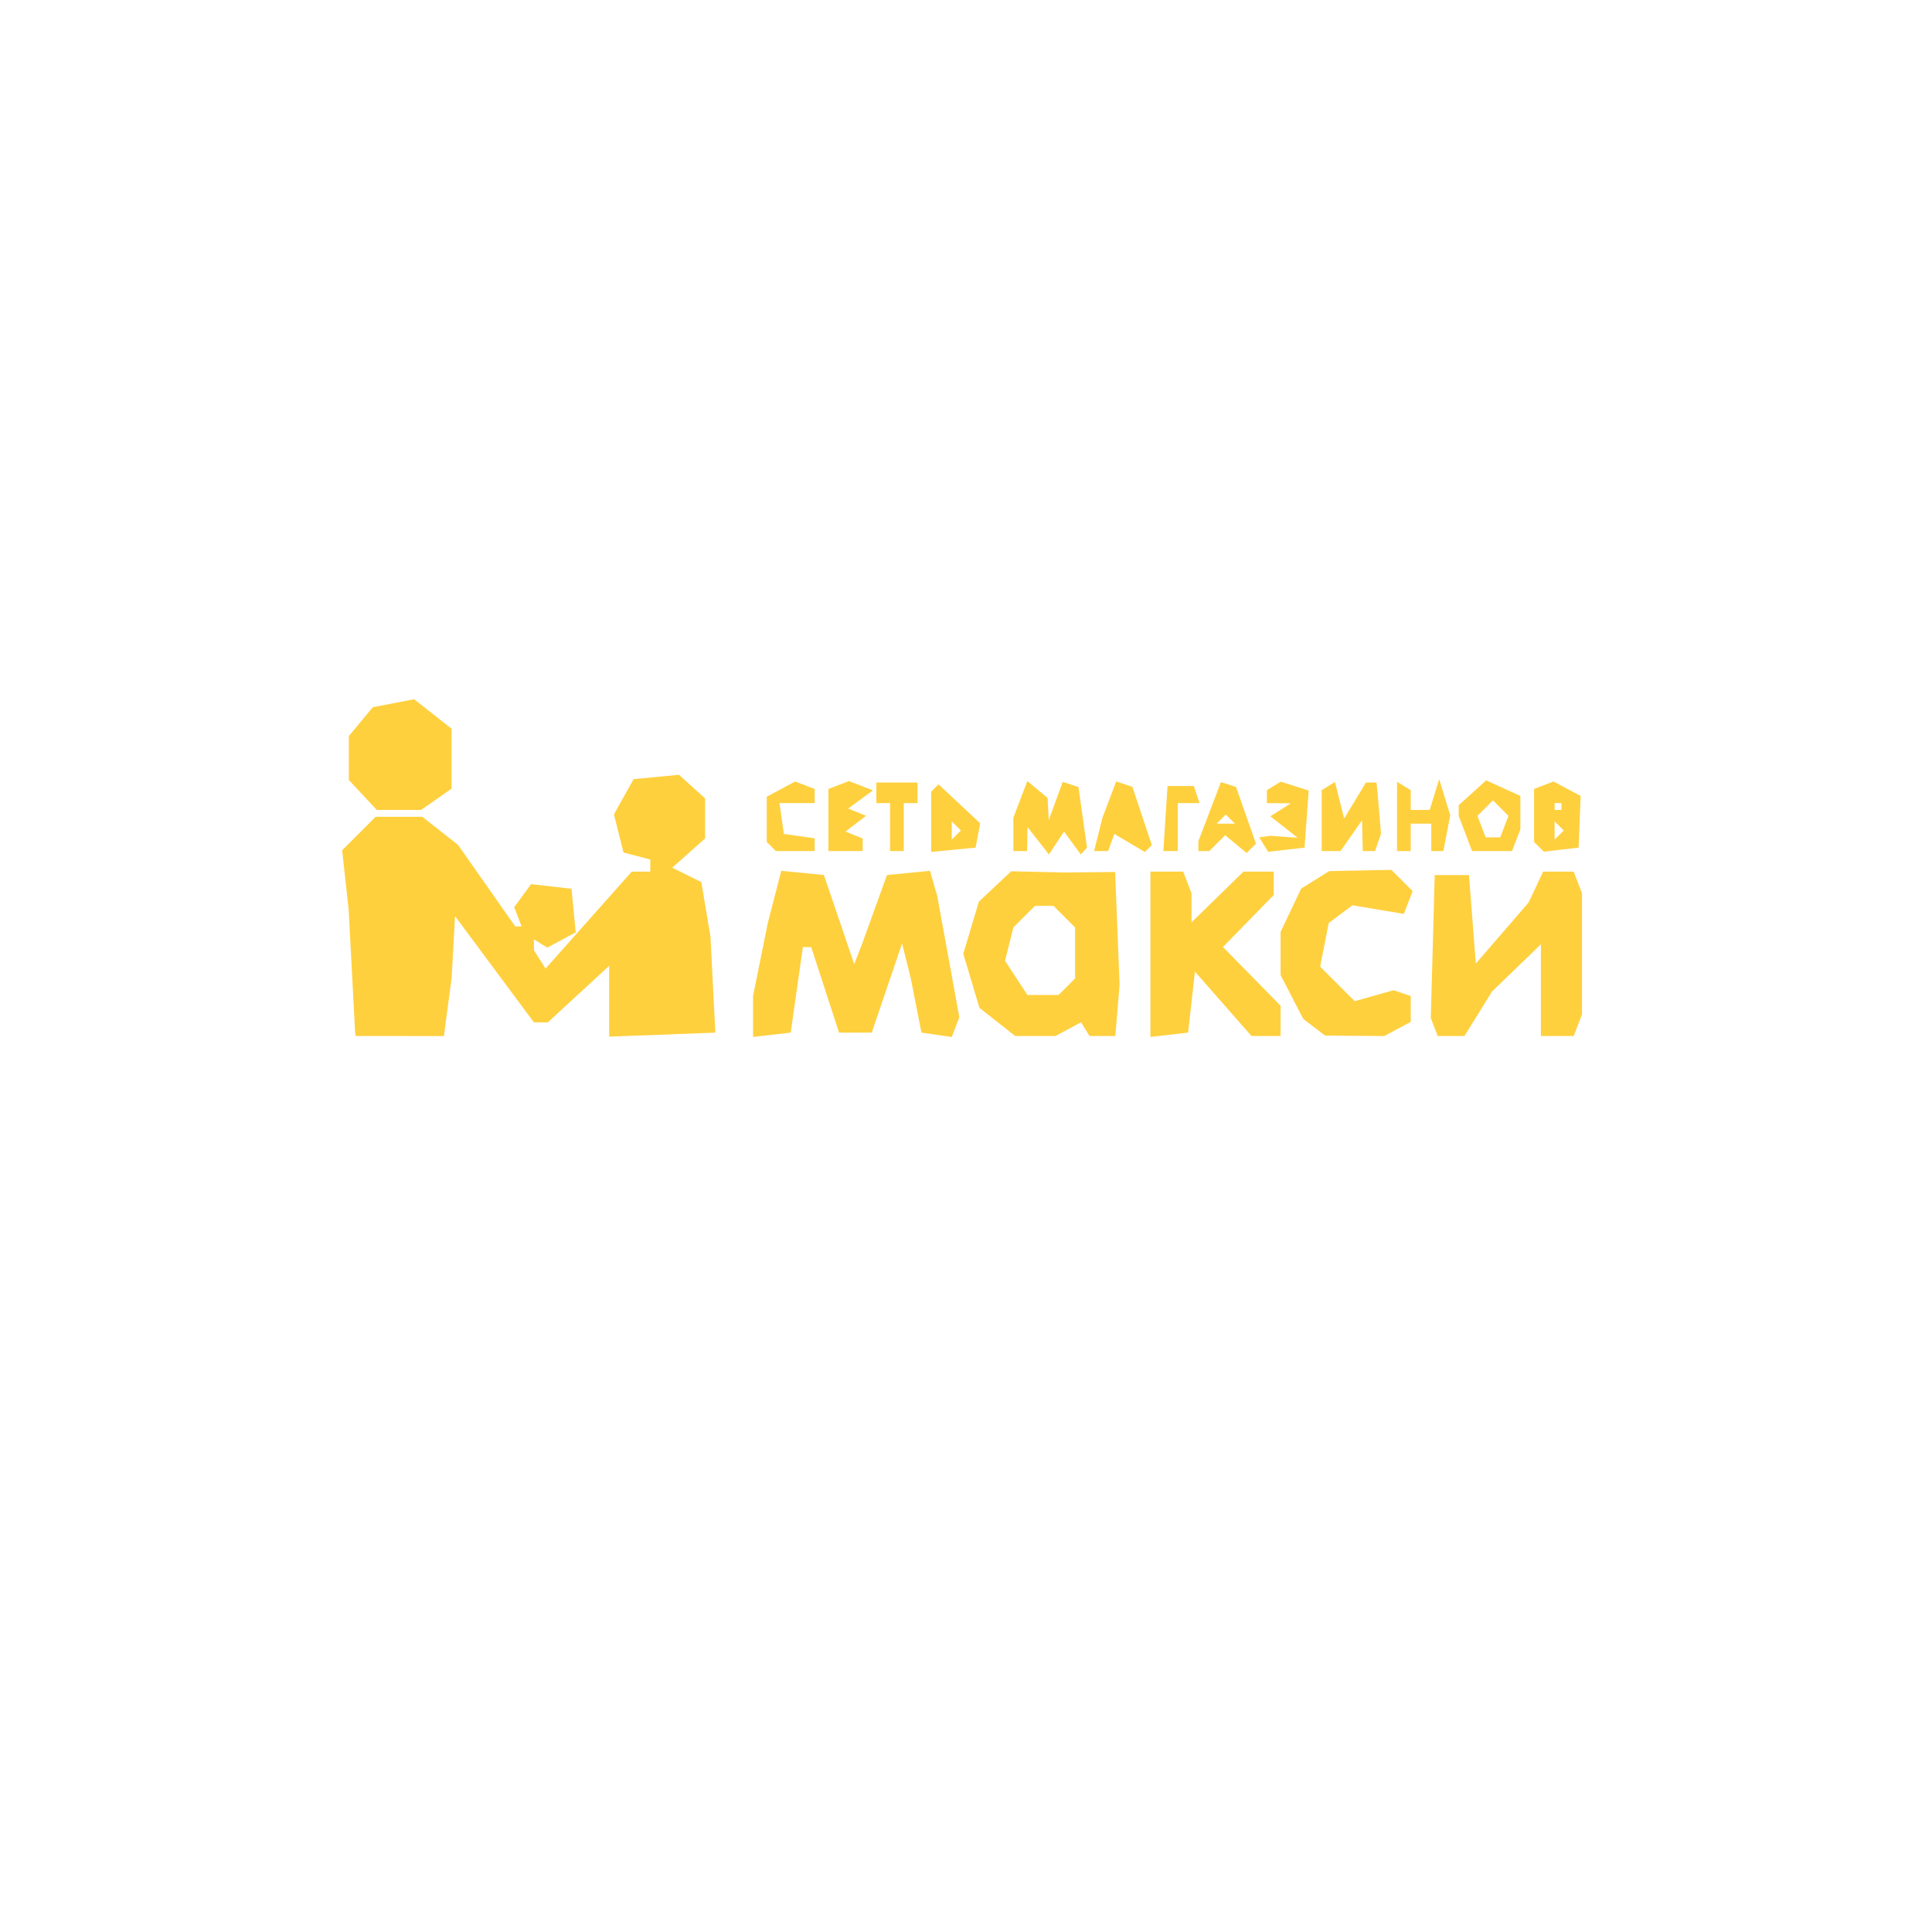 <?xml version="1.0" encoding="UTF-8" standalone="no"?> <!-- Created with Inkscape (http://www.inkscape.org/) --> <svg xmlns:inkscape="http://www.inkscape.org/namespaces/inkscape" xmlns:sodipodi="http://sodipodi.sourceforge.net/DTD/sodipodi-0.dtd" xmlns="http://www.w3.org/2000/svg" xmlns:svg="http://www.w3.org/2000/svg" id="svg2" width="282" height="282" viewBox="0 0 282 282" sodipodi:docname="maxi-retail-logo.svg" inkscape:version="1.1 (c68e22c387, 2021-05-23)"> <defs id="defs6"></defs> <g inkscape:groupmode="layer" inkscape:label="Image" id="g8"> <path style="fill:#ffd03e;fill-opacity:1" d="m 58.356,151.223 h -6.439 l -0.04,-0.25 -0.04,-0.25 -0.475,-9 -0.475,-9 -0.474,-4.307 -0.474,-4.307 2.443,-2.443 2.443,-2.443 h 3.411 3.411 l 2.606,2.05 2.606,2.05 4.174,5.95 4.174,5.95 h 0.462 0.462 l -0.538,-1.403 -0.538,-1.403 1.231,-1.683 1.231,-1.683 2.951,0.336 2.951,0.336 0.308,3.184 0.308,3.184 -2.079,1.113 -2.079,1.113 -0.979,-0.605 -0.979,-0.605 0.015,0.809 0.015,0.809 0.841,1.327 0.841,1.327 6.289,-7.077 6.289,-7.077 h 1.354 1.354 v -0.883 -0.883 l -1.954,-0.511 -1.954,-0.511 -0.699,-2.786 -0.699,-2.786 1.435,-2.569 1.435,-2.569 3.312,-0.32 3.312,-0.32 1.906,1.725 1.906,1.725 v 2.921 2.921 l -2.396,2.134 -2.396,2.134 2.121,1.057 2.121,1.057 0.667,3.983 0.667,3.983 0.358,7 0.358,7 -7.75,0.292 -7.75,0.292 v -5.169 -5.169 l -4.478,4.127 -4.478,4.127 H 78.947 77.932 l -5.757,-7.75 -5.757,-7.75 -0.248,4.5 -0.248,4.5 -0.564,4.25 -0.564,4.25 z m 54.311,-0.184 -2.75,0.316 v -2.99 -2.99 l 1.076,-5.326 1.076,-5.326 0.982,-3.809 0.982,-3.809 3.113,0.309 3.113,0.309 2.213,6.5 2.213,6.5 0.583,-1.5 0.583,-1.5 1.807,-5 1.807,-5 3.139,-0.307 3.139,-0.307 0.524,1.807 0.524,1.807 1.618,8.881 1.618,8.881 -0.552,1.439 -0.552,1.439 -2.214,-0.32 -2.214,-0.32 -0.786,-4 -0.786,-4 -0.627,-2.5 -0.627,-2.5 -2.213,6.5 -2.213,6.5 h -2.387 -2.387 l -2.028,-6.23 -2.028,-6.23 -0.61,-0.02 -0.61,-0.02 -0.89,6.25 -0.89,6.25 -2.75,0.316 z m 38.451,0.184 h -2.931 l -2.611,-2.054 -2.611,-2.054 -1.182,-3.946 -1.182,-3.946 1.141,-3.81 1.141,-3.81 2.357,-2.215 2.357,-2.215 3.91,0.089 3.91,0.089 3.677,-0.036 3.677,-0.036 0.323,8.222 0.323,8.222 -0.31,3.75 -0.31,3.75 h -1.881 -1.881 l -0.62,-1.003 -0.62,-1.003 -1.874,1.003 -1.874,1.003 h -2.931 z m 1.122,-6 h 2.277 l 1.2,-1.2 1.2,-1.2 v -3.729 -3.729 l -1.571,-1.571 -1.571,-1.571 h -1.357 -1.357 l -1.57,1.57 -1.57,1.57 -0.612,2.437 -0.612,2.437 1.633,2.493 1.633,2.493 z m 18.427,5.816 -2.75,0.316 v -12.066 -12.066 h 2.393 2.393 l 0.607,1.582 0.607,1.582 v 2.121 2.121 l 3.792,-3.703 3.792,-3.703 h 2.208 2.208 v 1.708 1.708 l -3.706,3.795 -3.706,3.795 4.206,4.285 4.206,4.285 v 2.212 2.212 h -2.124 -2.124 l -4.126,-4.699 -4.126,-4.699 -0.5,4.449 -0.5,4.449 z m 27.066,0.152 -4.316,-0.032 -1.596,-1.218 -1.596,-1.218 -1.654,-3.2 -1.654,-3.2 v -3.149 -3.149 l 1.5,-3.16 1.5,-3.16 2.047,-1.278 2.047,-1.278 4.539,-0.091 4.539,-0.091 1.551,1.551 1.551,1.551 -0.639,1.665 -0.639,1.665 -3.748,-0.632 -3.748,-0.632 -1.737,1.295 -1.737,1.295 -0.625,3.184 -0.625,3.184 2.522,2.522 2.522,2.522 2.84,-0.802 2.84,-0.802 1.25,0.429 1.25,0.429 v 1.881 1.881 l -1.934,1.035 -1.934,1.035 -4.316,-0.032 z m 14.071,0.032 h -1.95 l -0.506,-1.318 -0.506,-1.318 0.287,-10.432 0.287,-10.432 h 2.5 2.5 l 0.5,6.462 0.5,6.462 3.854,-4.462 3.854,-4.462 1.056,-2.25 1.056,-2.25 h 2.232 2.232 l 0.607,1.582 0.607,1.582 v 8.836 8.836 l -0.607,1.582 -0.607,1.582 h -2.393 -2.393 v -6.696 -6.696 l -3.566,3.446 -3.566,3.446 -2.016,3.25 -2.016,3.25 z m -95.72,-27 h -2.833 l -0.667,-0.667 -0.667,-0.667 v -3.298 -3.298 l 2.078,-1.112 2.078,-1.112 1.422,0.546 1.422,0.546 v 1.031 1.031 h -2.57 -2.57 l 0.32,2.25 0.32,2.25 2.25,0.32 2.25,0.32 v 0.93 0.93 z m 7.333,0 h -2.5 v -4.531 -4.531 l 1.5,-0.576 1.5,-0.576 1.75,0.678 1.75,0.678 -1.803,1.328 -1.803,1.328 1.303,0.525 1.303,0.525 -1.5,1.152 -1.5,1.152 1.25,0.507 1.25,0.507 v 0.917 0.917 z m 7.5,0 h -1 v -3.5 -3.5 h -1 -1 v -1.5 -1.5 h 3 3 v 1.5 1.5 h -1 -1 v 3.5 3.5 z m 8.242,-0.187 -3.242,0.313 v -4.397 -4.397 l 0.535,-0.535 0.535,-0.535 3.043,2.843 3.043,2.843 -0.336,1.776 -0.336,1.776 z m 0.425,-2.147 0.667,-0.667 -0.667,-0.667 -0.667,-0.667 v 1.333 1.333 z m 9.333,2.333 h -1 v -2.435 -2.435 l 1.017,-2.674 1.017,-2.674 1.483,1.231 1.483,1.231 0.079,1.628 0.079,1.628 1.021,-2.8 1.021,-2.8 1.15,0.381 1.15,0.381 0.623,4.419 0.623,4.419 -0.455,0.498 -0.455,0.498 -1.222,-1.671 -1.222,-1.671 -1.102,1.673 -1.102,1.673 -1.563,-2 -1.563,-2 -0.032,1.75 -0.032,1.75 z m 11.808,0 h -1.025 l 0.616,-2.456 0.616,-2.456 0.998,-2.625 0.998,-2.625 1.181,0.394 1.181,0.394 1.417,4.25 1.417,4.25 -0.507,0.507 -0.507,0.507 -2.228,-1.319 -2.228,-1.319 -0.453,1.25 -0.453,1.25 z m 10.137,0 h -1.055 l 0.305,-4.75 0.305,-4.75 h 1.917 1.917 l 0.417,1.25 0.417,1.25 h -1.583 -1.583 v 3.5 3.5 z m 4.855,0 h -0.8 v -0.717 -0.717 l 1.649,-4.317 1.649,-4.317 1.101,0.357 1.101,0.357 1.456,4.138 1.456,4.138 -0.682,0.682 -0.682,0.682 -1.567,-1.3 -1.567,-1.3 -1.158,1.158 -1.158,1.158 z m 3.2,-4 h 1.333 l -0.667,-0.667 -0.667,-0.667 -0.667,0.667 -0.667,0.667 z m 8.844,3.807 -2.656,0.307 -0.653,-1.057 -0.653,-1.057 0.809,-0.115 0.809,-0.115 2,0.146 2,0.146 -1.995,-1.57 -1.995,-1.57 1.495,-0.945 1.495,-0.945 -1.75,-0.015 -1.75,-0.015 v -0.941 -0.941 l 1.009,-0.624 1.009,-0.624 2.044,0.649 2.044,0.649 -0.303,4.166 -0.303,4.166 z m 6.534,0.193 h -1.378 v -4.441 -4.441 l 0.971,-0.6 0.971,-0.6 0.669,2.665 0.669,2.665 1.592,-2.624 1.592,-2.624 h 0.768 0.768 l 0.081,0.75 0.081,0.75 0.249,3 0.249,3 -0.438,1.25 -0.438,1.25 h -0.893 -0.893 l -0.052,-2.25 -0.052,-2.25 -1.57,2.25 -1.57,2.25 h -1.378 z m 10.622,0 h -1 v -5.059 -5.059 l 1,0.618 1,0.618 v 1.441 1.441 h 1.383 1.383 l 0.691,-2.25 0.691,-2.25 0.808,2.636 0.808,2.636 -0.5,2.614 -0.5,2.614 h -0.883 -0.883 v -2 -2 h -1.5 -1.5 v 2 2 z m 12.868,0 h -2.918 l -0.975,-2.565 -0.975,-2.565 v -0.78 -0.78 l 2.004,-1.814 2.004,-1.814 2.496,1.137 2.496,1.137 v 2.44 2.44 l -0.607,1.582 -0.607,1.582 z m 0.132,-2 h 1.063 l 0.601,-1.567 0.601,-1.567 -1.133,-1.133 -1.133,-1.133 -1.133,1.133 -1.133,1.133 0.601,1.567 0.601,1.567 z m 9.963,1.796 -2.537,0.296 -0.713,-0.713 -0.713,-0.713 v -3.865 -3.865 l 1.422,-0.546 1.422,-0.546 1.979,1.059 1.979,1.059 -0.15,3.768 -0.15,3.768 z m -0.296,-2.129 0.667,-0.667 -0.667,-0.667 -0.667,-0.667 v 1.333 1.333 z m -0.167,-3.667 h 0.5 v -0.5 -0.5 h -0.5 -0.5 v 0.5 0.5 z m -169.184,0 h -3.239 l -2.039,-2.189 -2.039,-2.189 v -3.201 -3.201 l 1.75,-2.108 1.75,-2.108 3.016,-0.581 3.016,-0.581 2.734,2.151 2.734,2.151 v 4.371 4.371 l -2.223,1.557 -2.223,1.557 z" id="path1069"></path> </g> </svg> 